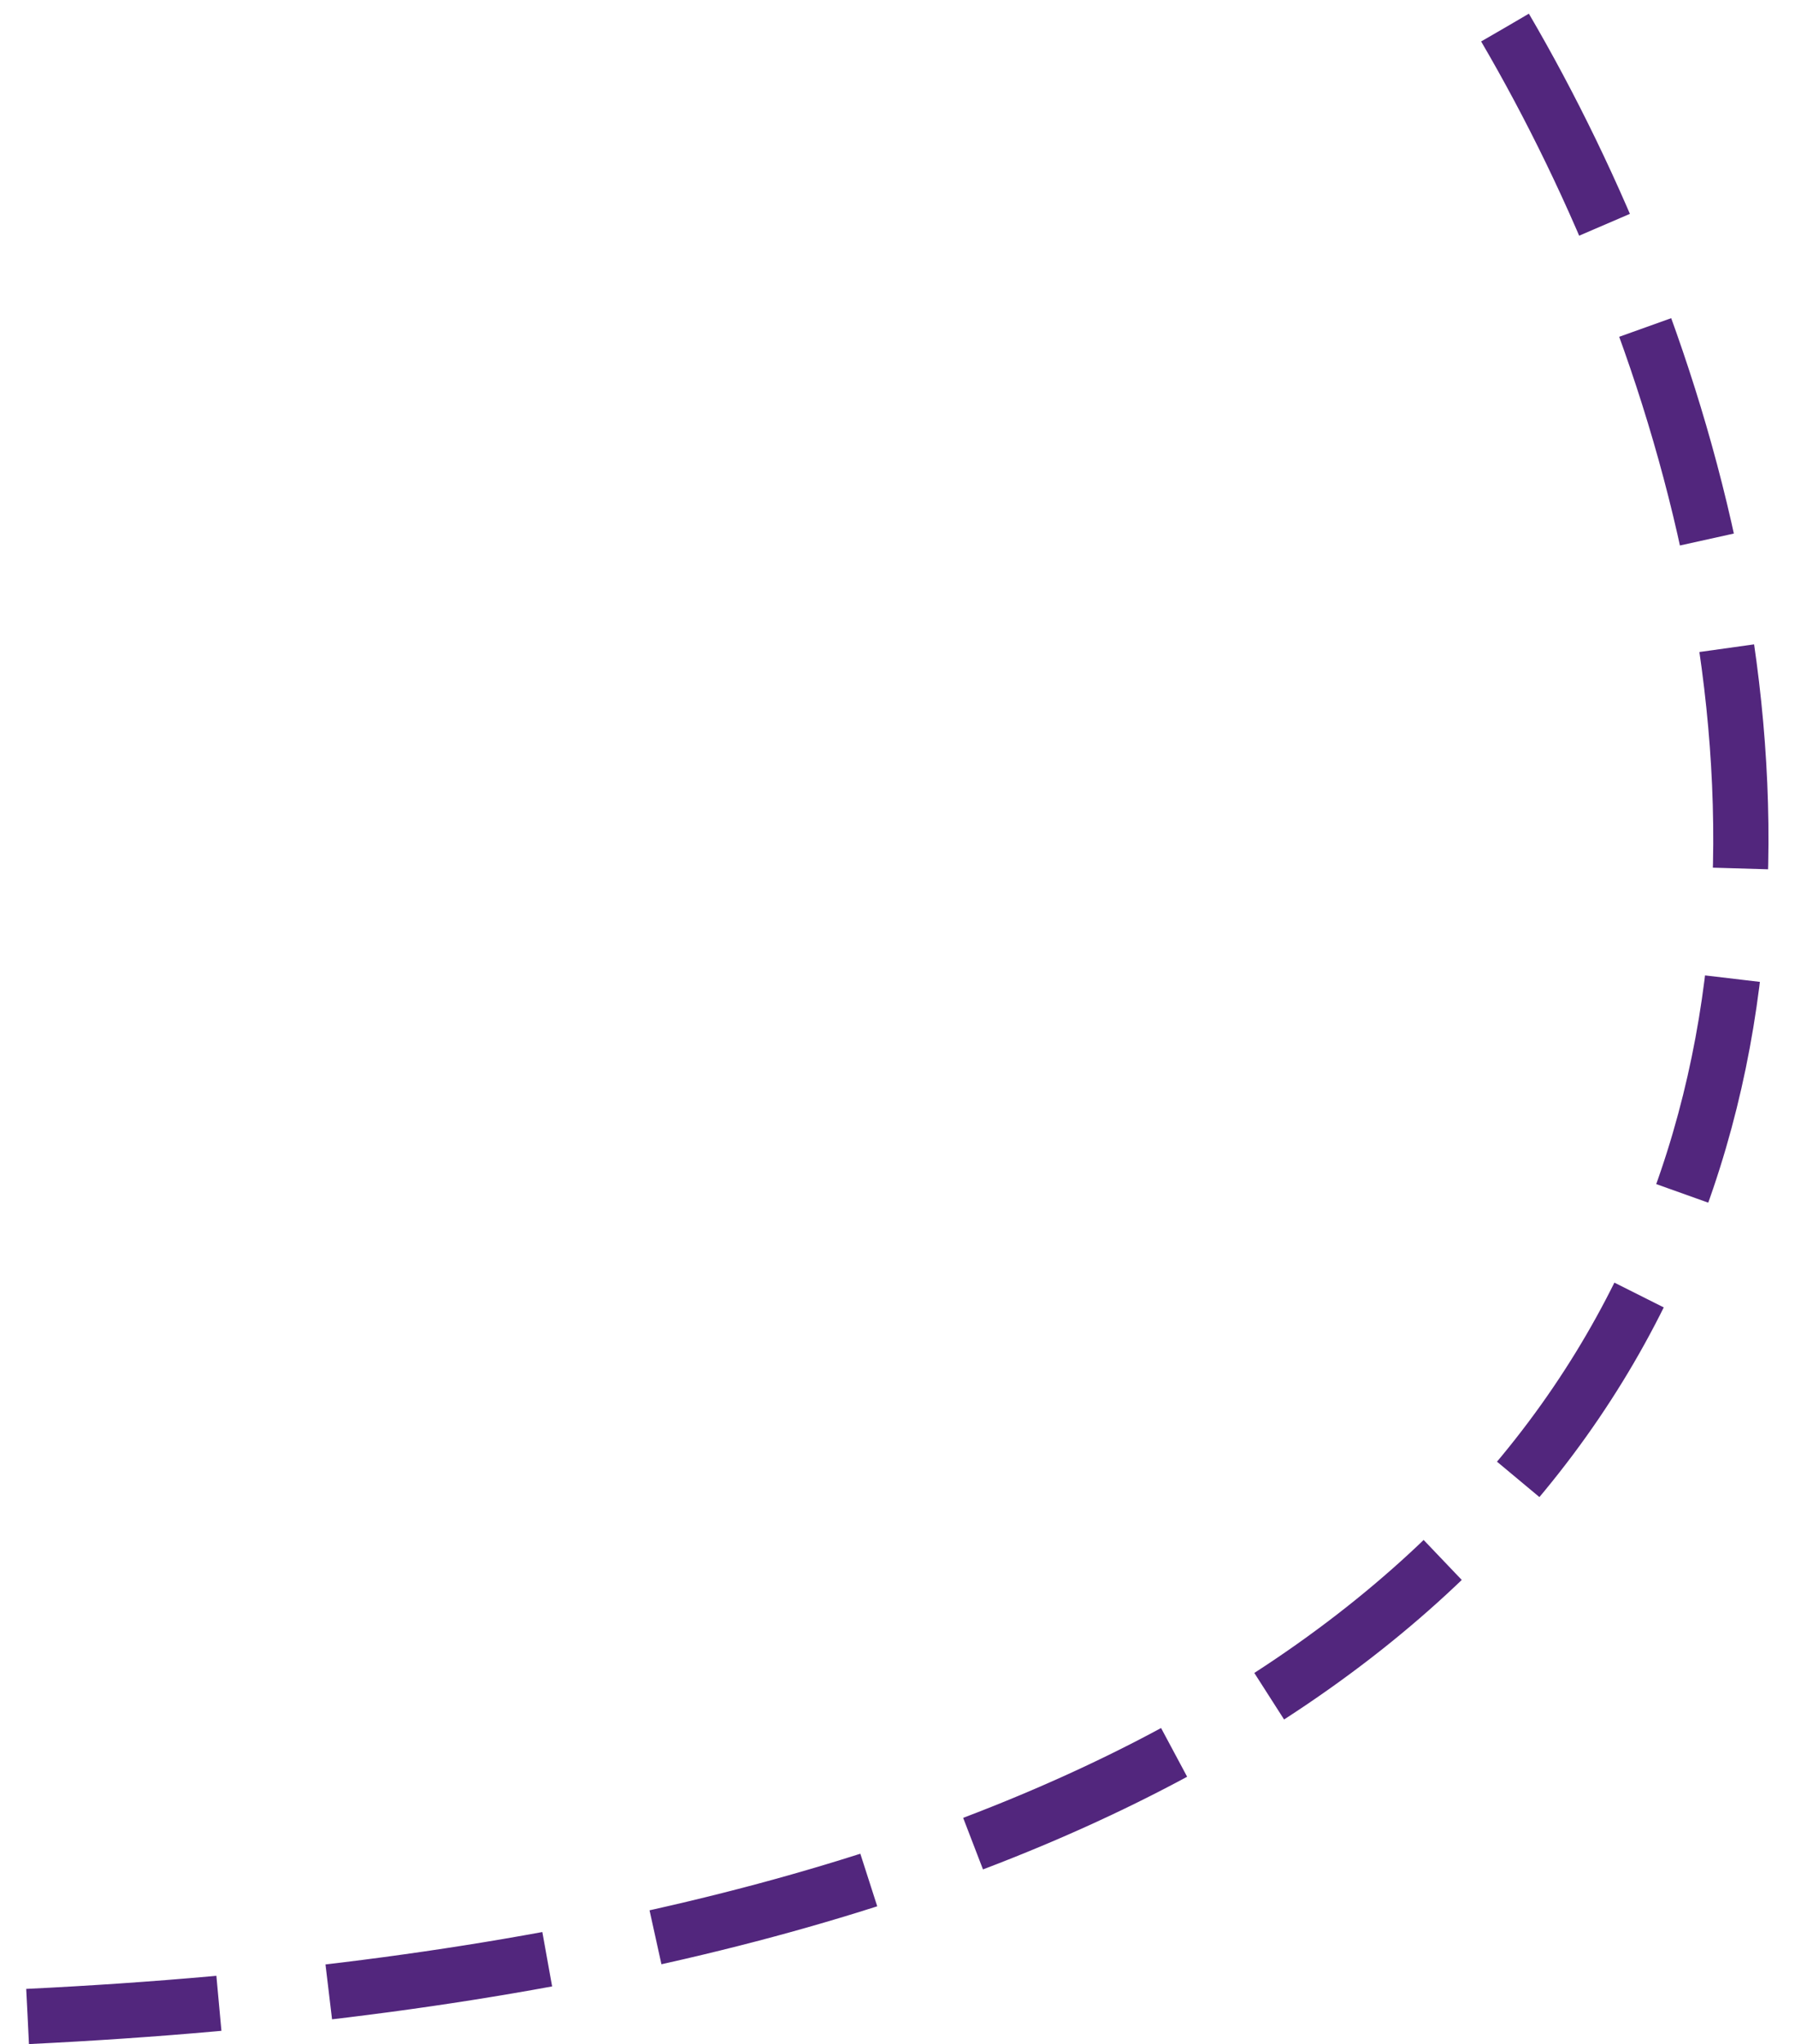 <?xml version="1.0" encoding="UTF-8"?> <svg xmlns="http://www.w3.org/2000/svg" width="65" height="74" viewBox="0 0 65 74" fill="none"> <path d="M54.5 1C67.667 23.5 75.4 69.4 1 73" stroke="#52267D" stroke-width="2" stroke-dasharray="8 4"></path> </svg> 
